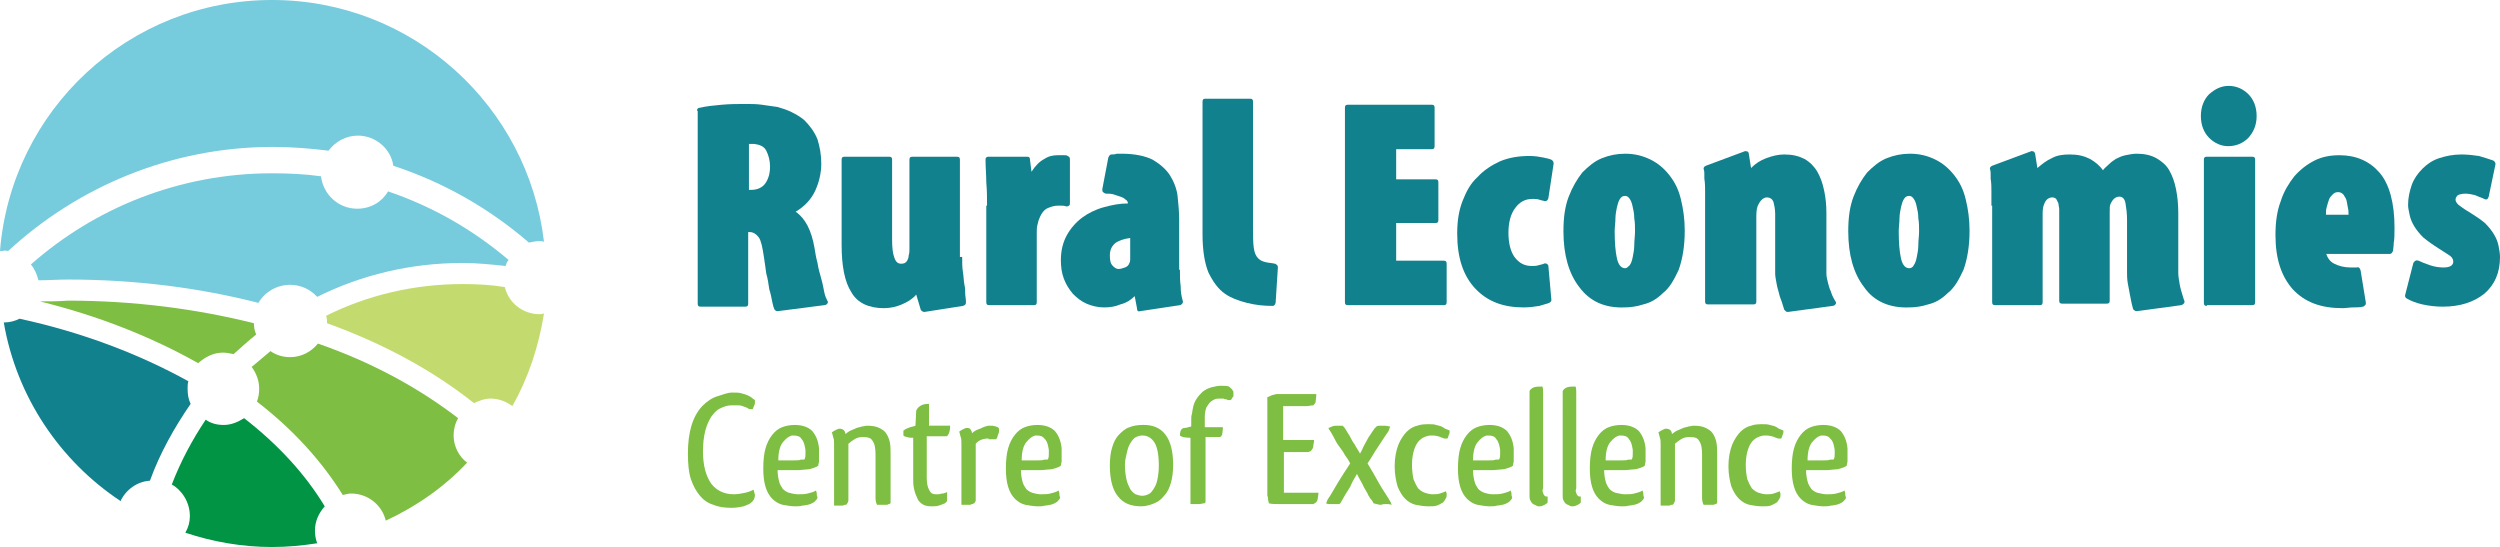 <?xml version="1.0" encoding="utf-8"?>
<!-- Generator: Adobe Illustrator 22.0.1, SVG Export Plug-In . SVG Version: 6.00 Build 0)  -->
<svg version="1.1" id="Layer_1" xmlns="http://www.w3.org/2000/svg" xmlns:xlink="http://www.w3.org/1999/xlink" x="0px" y="0px"
	 viewBox="0 0 331.8 72.6" style="enable-background:new 0 0 331.8 72.6;" xml:space="preserve">
<style type="text/css">
	.st0{clip-path:url(#SVGID_2_);fill:#12818E;}
	.st1{clip-path:url(#SVGID_2_);fill:#7EBE42;}
	.st2{clip-path:url(#SVGID_2_);fill:#76CBDD;}
	.st3{clip-path:url(#SVGID_2_);fill:#009444;}
	.st4{clip-path:url(#SVGID_2_);fill:#C3DB6E;}
</style>
<g>
	<defs>
		<rect id="SVGID_1_" width="331.8" height="72.6"/>
	</defs>
	<clipPath id="SVGID_2_">
		<use xlink:href="#SVGID_1_"  style="overflow:visible;"/>
	</clipPath>
	<path class="st0" d="M99.3,25.2h0.4c0.8,0,1.5-0.3,1.9-0.9c0.4-0.6,0.6-1.3,0.6-2.2c0-0.8-0.2-1.5-0.5-2.1
		c-0.3-0.6-0.9-0.8-1.6-0.9h-0.4c-0.1,0-0.2,0-0.3,0V25.2z M92.5,14.7c0-0.2,0.1-0.4,0.4-0.4c0.8-0.2,1.8-0.3,2.9-0.4
		c1.1-0.1,2.1-0.1,3.2-0.1c0.7,0,1.4,0,2.1,0.1c0.7,0.1,1.4,0.2,2.1,0.3c0.7,0.2,1.3,0.4,1.9,0.7c0.6,0.3,1.1,0.6,1.6,1
		c0.8,0.8,1.4,1.6,1.8,2.6c0.3,1,0.5,2,0.5,3.2c0,1.3-0.3,2.5-0.8,3.6c-0.5,1.1-1.4,2.1-2.6,2.8c1.3,0.9,2.1,2.5,2.5,4.8
		c0.1,0.6,0.2,1.3,0.4,2c0.1,0.7,0.3,1.4,0.5,2.1c0.2,0.7,0.3,1.3,0.4,1.8c0.1,0.5,0.3,0.9,0.4,1.1c0.1,0.1,0.1,0.3,0,0.4
		c-0.1,0.1-0.2,0.2-0.4,0.2l-6.2,0.8c-0.2,0-0.3-0.1-0.4-0.2c-0.1-0.2-0.2-0.5-0.3-1c-0.1-0.5-0.2-1.1-0.4-1.7
		c-0.1-0.7-0.2-1.4-0.4-2.1c-0.1-0.7-0.2-1.5-0.3-2.1c-0.2-1.4-0.4-2.3-0.7-2.7c-0.3-0.4-0.7-0.7-1.2-0.7h-0.2v9.5
		c0,0.3-0.1,0.4-0.4,0.4h-5.9c-0.3,0-0.4-0.1-0.4-0.4V14.7z"/>
	<path class="st0" d="M127.7,34.1c0,0.8,0,1.4,0.1,2c0.1,0.6,0.1,1.2,0.2,1.7c0.1,0.4,0.1,0.7,0.1,1.1c0,0.4,0.1,0.7,0.1,1.2
		c0,0.3-0.1,0.4-0.4,0.5l-5.1,0.8c-0.1,0-0.2,0-0.3-0.1c-0.1-0.1-0.2-0.1-0.2-0.2l-0.6-2c-0.5,0.6-1.2,1-1.9,1.3
		c-0.7,0.3-1.5,0.5-2.4,0.5c-2,0-3.5-0.7-4.3-2.1c-0.9-1.4-1.3-3.5-1.3-6.3V21.2c0-0.3,0.1-0.4,0.4-0.4h5.9c0.3,0,0.4,0.1,0.4,0.4
		v10.7c0,1,0.1,1.8,0.3,2.3c0.2,0.6,0.5,0.8,0.9,0.8c0.4,0,0.6-0.1,0.8-0.4c0.1-0.2,0.2-0.4,0.2-0.7c0.1-0.3,0.1-0.6,0.1-0.9V21.2
		c0-0.3,0.1-0.4,0.4-0.4h5.9c0.3,0,0.4,0.1,0.4,0.4V34.1z"/>
	<path class="st0" d="M131,27.3c0-1,0-2-0.1-3.1c0-1-0.1-2-0.1-3c0-0.1,0-0.2,0.1-0.3c0.1-0.1,0.2-0.1,0.3-0.1h5.1
		c0.3,0,0.4,0.1,0.4,0.4l0.2,1.6c0.5-0.8,1.1-1.4,1.7-1.7c0.6-0.4,1.2-0.5,1.8-0.5c0.4,0,0.6,0,0.8,0c0.2,0,0.4,0,0.5,0.1
		c0.2,0.1,0.3,0.2,0.3,0.4v5.9c0,0.3-0.2,0.4-0.5,0.4c-0.2-0.1-0.4-0.1-0.6-0.1h-0.6c-0.3,0-0.7,0.1-1.2,0.3
		c-0.5,0.2-0.9,0.7-1.2,1.5c-0.1,0.2-0.1,0.4-0.2,0.7c-0.1,0.3-0.1,0.7-0.1,1.1v9.2c0,0.3-0.1,0.4-0.4,0.4h-5.9
		c-0.3,0-0.4-0.1-0.4-0.4V27.3z"/>
	<path class="st0" d="M149.9,31.6c-0.7,0.1-1.3,0.3-1.8,0.6c-0.5,0.4-0.8,0.9-0.8,1.7c0,0.7,0.1,1.1,0.4,1.4
		c0.3,0.3,0.5,0.4,0.8,0.4c0.2,0,0.5-0.1,0.8-0.2c0.3-0.1,0.5-0.3,0.6-0.6c0.1-0.2,0.1-0.4,0.1-0.6V31.6z M156.6,35.8
		c0,0.8,0,1.5,0.1,2.2c0,0.7,0.1,1.4,0.3,2c0,0.1,0,0.2-0.1,0.3c-0.1,0.1-0.2,0.2-0.3,0.2l-5.3,0.8c-0.3,0.1-0.4-0.1-0.4-0.4
		l-0.3-1.6c-0.5,0.5-1.1,0.9-1.9,1.1c-0.7,0.3-1.4,0.4-2.2,0.4c-0.8,0-1.6-0.2-2.3-0.5c-0.7-0.3-1.3-0.8-1.8-1.3
		c-0.5-0.6-0.9-1.2-1.2-2c-0.3-0.8-0.4-1.6-0.4-2.5c0-1.3,0.3-2.4,0.8-3.3c0.5-0.9,1.2-1.7,2-2.3c0.8-0.6,1.8-1.1,2.9-1.4
		c1.1-0.3,2.1-0.5,3.2-0.5c0-0.2-0.1-0.4-0.3-0.5c-0.2-0.2-0.4-0.3-0.7-0.4c-0.3-0.1-0.6-0.2-0.9-0.3c-0.3-0.1-0.7-0.1-1-0.1
		c-0.1,0-0.3-0.1-0.4-0.2c-0.1-0.1-0.1-0.2-0.1-0.4l0.8-4.2c0.1-0.2,0.2-0.4,0.4-0.4c0.2,0,0.5,0,0.7-0.1c0.2,0,0.5,0,0.7,0
		c1.7,0,3.1,0.3,4.1,0.8c1,0.6,1.8,1.3,2.3,2.1c0.5,0.8,0.9,1.8,1,2.8c0.1,1,0.2,2,0.2,3V35.8z"/>
	<path class="st0" d="M169.3,40.2c-0.1,0.3-0.2,0.4-0.4,0.4c-1.1,0-2.2-0.1-3.4-0.4s-2.2-0.7-2.9-1.2c-0.9-0.6-1.6-1.6-2.2-2.8
		c-0.5-1.2-0.8-2.9-0.8-5.1V13.5c0-0.3,0.1-0.4,0.4-0.4h5.9c0.3,0,0.4,0.1,0.4,0.4V30c0,1.2,0,2.2,0.1,2.9c0.1,0.7,0.3,1.1,0.6,1.4
		c0.3,0.3,0.6,0.4,1,0.5c0.4,0.1,0.8,0.1,1.2,0.2c0.1,0,0.2,0.1,0.3,0.2c0.1,0.1,0.1,0.2,0.1,0.3L169.3,40.2z"/>
	<path class="st0" d="M190.9,29.2c0,0.3-0.1,0.4-0.4,0.4h-5.2v5h6.3c0.3,0,0.4,0.1,0.4,0.4v5.1c0,0.3-0.1,0.4-0.4,0.4h-12.7
		c-0.3,0-0.4-0.1-0.4-0.4V14.3c0-0.3,0.1-0.4,0.4-0.4h11.1c0.3,0,0.4,0.1,0.4,0.4v5.1c0,0.3-0.1,0.4-0.4,0.4h-4.7v4h5.2
		c0.3,0,0.4,0.1,0.4,0.4V29.2z"/>
	<path class="st0" d="M205.9,39.8c0,0.2-0.1,0.3-0.3,0.4c-0.2,0.1-0.7,0.2-1.3,0.4c-0.6,0.1-1.3,0.2-2.1,0.2c-2.7,0-4.8-0.8-6.4-2.5
		c-1.6-1.7-2.4-4.1-2.4-7.3c0-1.6,0.2-3,0.7-4.3c0.5-1.3,1.1-2.4,2-3.2c0.8-0.9,1.9-1.6,3-2.1c1.2-0.5,2.5-0.7,3.9-0.7
		c0.7,0,1.3,0.1,1.8,0.2c0.5,0.1,0.9,0.2,1.1,0.3c0.2,0.1,0.3,0.3,0.3,0.5l-0.7,4.6c-0.1,0.3-0.2,0.4-0.5,0.4
		c-0.2-0.1-0.5-0.1-0.7-0.2c-0.3-0.1-0.6-0.1-0.9-0.1c-1,0-1.7,0.4-2.3,1.2c-0.6,0.8-0.9,1.9-0.9,3.3c0,1.4,0.3,2.5,0.8,3.2
		c0.6,0.8,1.3,1.2,2.3,1.2c0.3,0,0.6,0,0.9-0.1c0.3-0.1,0.5-0.1,0.7-0.2c0.1-0.1,0.3,0,0.4,0c0.1,0.1,0.2,0.2,0.2,0.3L205.9,39.8z"
		/>
	<path class="st0" d="M216.3,35.2c0.2-0.3,0.3-0.6,0.4-1.1c0.1-0.5,0.2-1,0.2-1.6c0-0.6,0.1-1.2,0.1-1.8c0-0.6,0-1.2-0.1-1.7
		c0-0.6-0.1-1.1-0.2-1.5c-0.1-0.5-0.2-0.8-0.4-1.1c-0.2-0.3-0.4-0.4-0.6-0.4c-0.3,0-0.5,0.1-0.7,0.4c-0.2,0.3-0.3,0.7-0.4,1.1
		c-0.1,0.5-0.2,1-0.2,1.5c0,0.6-0.1,1.1-0.1,1.7c0,1.5,0.1,2.7,0.3,3.6c0.2,0.9,0.6,1.3,1.1,1.3C215.9,35.6,216.1,35.4,216.3,35.2
		 M209.6,38.1c-1.4-1.8-2.1-4.3-2.1-7.4c0-1.8,0.2-3.3,0.7-4.6c0.5-1.3,1.1-2.3,1.8-3.2c0.8-0.8,1.6-1.5,2.6-1.9
		c1-0.4,2-0.6,3.1-0.6c1.3,0,2.4,0.3,3.4,0.8c1,0.5,1.8,1.2,2.5,2.1c0.7,0.9,1.2,1.9,1.5,3.2c0.3,1.2,0.5,2.6,0.5,4.1
		c0,2.1-0.3,3.8-0.8,5.2c-0.6,1.3-1.2,2.4-2.1,3.1c-0.8,0.8-1.7,1.3-2.6,1.5c-0.9,0.3-1.8,0.4-2.5,0.4C213,40.9,211,40,209.6,38.1"
		/>
	<path class="st0" d="M226.3,27.3c0-0.7,0-1.4,0-1.9c0-0.5,0-1.1-0.1-1.7c0-0.2,0-0.4,0-0.6c0-0.2,0-0.4-0.1-0.7
		c0-0.2,0.1-0.3,0.3-0.4l5.1-1.9c0.1-0.1,0.3,0,0.4,0s0.2,0.2,0.2,0.3l0.3,1.9c0.6-0.6,1.2-1,2-1.3c0.8-0.3,1.6-0.5,2.4-0.5
		c1.1,0,1.9,0.2,2.7,0.6c0.7,0.4,1.3,1,1.7,1.7c0.4,0.7,0.7,1.5,0.9,2.5c0.2,0.9,0.3,1.9,0.3,3v8c0,0.4,0.1,0.8,0.2,1.2
		c0.1,0.4,0.2,0.8,0.4,1.2c0.1,0.4,0.3,0.8,0.6,1.3c0.1,0.1,0.1,0.3,0,0.4c-0.1,0.1-0.2,0.2-0.4,0.2l-5.9,0.8c-0.1,0-0.2,0-0.3-0.1
		c-0.1-0.1-0.1-0.1-0.2-0.2c-0.2-0.7-0.4-1.3-0.6-1.8c-0.1-0.5-0.3-1-0.4-1.6c-0.1-0.6-0.2-1-0.2-1.4v-2.5c0-0.9,0-1.8,0-2.6
		c0-0.8,0-1.4,0-2v-0.8c0-0.6-0.1-1.1-0.2-1.5c-0.1-0.4-0.4-0.7-0.9-0.7c-0.4,0-0.8,0.3-1.1,0.9v0c-0.2,0.3-0.3,0.8-0.3,1.6v11.3
		c0,0.3-0.1,0.4-0.4,0.4h-6c-0.3,0-0.4-0.1-0.4-0.4V27.3z"/>
	<path class="st0" d="M254,35.2c0.2-0.3,0.3-0.6,0.4-1.1c0.1-0.5,0.2-1,0.2-1.6c0-0.6,0.1-1.2,0.1-1.8c0-0.6,0-1.2-0.1-1.7
		c0-0.6-0.1-1.1-0.2-1.5c-0.1-0.5-0.2-0.8-0.4-1.1c-0.2-0.3-0.4-0.4-0.6-0.4c-0.3,0-0.5,0.1-0.7,0.4c-0.2,0.3-0.3,0.7-0.4,1.1
		c-0.1,0.5-0.2,1-0.2,1.5c0,0.6-0.1,1.1-0.1,1.7c0,1.5,0.1,2.7,0.3,3.6c0.2,0.9,0.6,1.3,1.1,1.3C253.7,35.6,253.9,35.4,254,35.2
		 M247.4,38.1c-1.4-1.8-2.1-4.3-2.1-7.4c0-1.8,0.2-3.3,0.7-4.6c0.5-1.3,1.1-2.3,1.8-3.2c0.8-0.8,1.6-1.5,2.6-1.9
		c1-0.4,2-0.6,3.1-0.6c1.3,0,2.4,0.3,3.4,0.8c1,0.5,1.8,1.2,2.5,2.1c0.7,0.9,1.2,1.9,1.5,3.2c0.3,1.2,0.5,2.6,0.5,4.1
		c0,2.1-0.3,3.8-0.8,5.2c-0.6,1.3-1.2,2.4-2.1,3.1c-0.8,0.8-1.7,1.3-2.6,1.5c-0.9,0.3-1.8,0.4-2.5,0.4
		C250.8,40.9,248.7,40,247.4,38.1"/>
	<path class="st0" d="M264.3,27.3c0-0.7,0-1.4,0-1.9c0-0.5,0-1.1-0.1-1.7c0-0.2,0-0.4,0-0.6c0-0.2,0-0.4-0.1-0.7
		c0-0.2,0.1-0.3,0.3-0.4l5.1-1.9c0.1-0.1,0.3,0,0.4,0c0.1,0.1,0.2,0.2,0.2,0.3l0.3,1.9c0.6-0.5,1.2-1,1.9-1.3
		c0.7-0.4,1.5-0.5,2.4-0.5c1.1,0,1.9,0.2,2.7,0.6c0.7,0.4,1.3,0.9,1.7,1.5c0.2-0.3,0.5-0.5,0.8-0.8c0.3-0.3,0.6-0.5,0.9-0.7
		c0.4-0.2,0.8-0.4,1.3-0.5c0.5-0.1,1-0.2,1.5-0.2c1,0,1.9,0.2,2.6,0.6c0.7,0.4,1.3,0.9,1.7,1.6c0.4,0.7,0.7,1.5,0.9,2.5
		c0.2,1,0.3,2,0.3,3.2v7.9c0,0.5,0.1,1,0.2,1.6c0.1,0.6,0.3,1.1,0.4,1.5c0.1,0.4,0.2,0.6,0.2,0.6c0.1,0.3-0.1,0.5-0.4,0.6l-5.9,0.8
		c-0.1,0-0.2,0-0.3-0.1c-0.1-0.1-0.2-0.1-0.2-0.2c-0.2-0.7-0.3-1.3-0.4-1.8c-0.1-0.5-0.2-1-0.3-1.6c-0.1-0.6-0.1-1-0.1-1.4v-7
		c0-0.9-0.1-1.6-0.2-2.2c-0.1-0.6-0.4-0.9-0.8-0.9c-0.5,0-0.9,0.3-1.2,1c-0.1,0.2-0.1,0.5-0.1,1v11.8c0,0.3-0.1,0.4-0.4,0.4h-5.9
		c-0.3,0-0.4-0.1-0.4-0.4V28.6c0-0.2,0-0.5,0-0.8c0-0.3-0.1-0.5-0.1-0.8c-0.1-0.2-0.2-0.4-0.3-0.6c-0.1-0.1-0.3-0.2-0.5-0.2
		c-0.5,0-0.9,0.3-1.1,0.9v0c-0.1,0.2-0.2,0.6-0.2,1.2v11.8c0,0.3-0.1,0.4-0.4,0.4h-5.9c-0.3,0-0.4-0.1-0.4-0.4V27.3z"/>
	<path class="st0" d="M292.9,40.6c-0.3,0-0.4-0.1-0.4-0.4V21.2c0-0.3,0.1-0.4,0.4-0.4h6c0.3,0,0.4,0.1,0.4,0.4v18.9
		c0,0.3-0.1,0.4-0.4,0.4H292.9z M293.2,18.3c-0.7-0.7-1.1-1.7-1.1-2.9c0-1.2,0.4-2.2,1.1-2.9c0.8-0.7,1.6-1.1,2.6-1.1
		c1,0,1.9,0.4,2.6,1.1c0.7,0.7,1.1,1.7,1.1,2.9c0,1.2-0.4,2.1-1.1,2.9c-0.7,0.7-1.6,1.1-2.7,1.1C294.8,19.4,293.9,19,293.2,18.3"/>
	<path class="st0" d="M311.7,28.6c0-0.3,0-0.7-0.1-1.1c-0.1-0.4-0.1-0.7-0.2-1c-0.1-0.3-0.3-0.5-0.4-0.7c-0.2-0.2-0.4-0.3-0.7-0.3
		c-0.3,0-0.5,0.1-0.7,0.3c-0.2,0.2-0.4,0.4-0.5,0.7c-0.1,0.3-0.2,0.6-0.3,1c-0.1,0.3-0.1,0.7-0.1,1H311.7z M308.7,33.6
		c0.2,0.6,0.5,1.1,1.1,1.4c0.6,0.3,1.3,0.5,2.2,0.5h0.4c0.2,0,0.3,0,0.4,0c0.3-0.1,0.4,0.1,0.5,0.4l0.7,4.3c0,0.1,0,0.2-0.1,0.3
		c-0.1,0.1-0.2,0.2-0.3,0.2c-0.4,0.1-0.9,0.1-1.3,0.1c-0.5,0-0.9,0.1-1.4,0.1c-2.9,0-5-0.8-6.6-2.5c-1.5-1.7-2.3-4-2.3-7.2
		c0-1.7,0.2-3.2,0.7-4.5c0.4-1.3,1.1-2.4,1.8-3.3c0.8-0.9,1.7-1.6,2.7-2.1c1-0.5,2.1-0.7,3.3-0.7c2.2,0,4,0.8,5.3,2.3
		c1.3,1.5,2,4,2,7.3c0,0.8,0,1.5-0.1,2c0,0.5-0.1,0.9-0.1,1.1c-0.1,0.2-0.2,0.4-0.4,0.4H308.7z"/>
	<path class="st0" d="M320.3,34.9c0.1-0.1,0.1-0.2,0.3-0.3c0.1-0.1,0.3,0,0.4,0c0.4,0.2,0.9,0.4,1.5,0.6c0.6,0.2,1.2,0.3,1.8,0.3
		c0.9,0,1.3-0.3,1.3-0.8c0-0.3-0.2-0.6-0.5-0.8c-0.3-0.2-0.8-0.5-1.4-0.9c-0.8-0.5-1.5-1-2.1-1.5c-0.5-0.5-0.9-1-1.2-1.5
		c-0.3-0.5-0.5-1-0.6-1.5c-0.1-0.5-0.2-0.9-0.2-1.3c0-1,0.2-1.8,0.5-2.7c0.3-0.8,0.8-1.5,1.4-2.1c0.6-0.6,1.3-1.1,2.2-1.4
		c0.9-0.3,1.9-0.5,3-0.5c0.8,0,1.6,0.1,2.3,0.2c0.7,0.2,1.3,0.4,1.9,0.6c0.1,0.1,0.2,0.1,0.2,0.2c0.1,0.1,0.1,0.2,0.1,0.3l-0.9,4.3
		c-0.1,0.2-0.1,0.3-0.2,0.3c-0.1,0.1-0.2,0.1-0.4,0c-0.4-0.2-0.8-0.3-1.2-0.5c-0.4-0.1-0.9-0.2-1.3-0.2c-0.4,0-0.8,0.1-1,0.2
		c-0.2,0.2-0.3,0.4-0.3,0.6c0,0.2,0.1,0.4,0.4,0.7c0.3,0.2,0.8,0.6,1.5,1c0.8,0.5,1.4,0.9,2,1.4c0.5,0.5,0.9,1,1.2,1.5
		c0.3,0.5,0.5,1,0.6,1.5c0.1,0.5,0.2,1,0.2,1.5c0,2.1-0.7,3.7-2.1,4.9c-1.4,1.1-3.2,1.7-5.5,1.7c-0.9,0-1.8-0.1-2.7-0.3
		c-0.9-0.2-1.6-0.5-2.1-0.8c-0.2-0.1-0.2-0.3-0.2-0.4L320.3,34.9z"/>
	<path class="st1" d="M97.2,52.1c0.5,0,0.9,0,1.2,0.1c0.4,0.1,0.7,0.2,0.9,0.3c0.2,0.1,0.4,0.2,0.6,0.4c0.2,0.1,0.3,0.2,0.3,0.3
		c0,0.2,0,0.5-0.1,0.6c-0.1,0.2-0.1,0.3-0.2,0.5h-0.1c-0.1,0-0.2,0-0.3,0c-0.1,0-0.2-0.1-0.4-0.2c-0.3-0.1-0.7-0.3-1-0.3
		c-0.1,0-0.2,0-0.3,0c-0.1,0-0.2,0-0.4,0h-0.2c-0.1,0-0.2,0-0.2,0c-0.5,0-1,0.2-1.4,0.4c-0.5,0.2-0.8,0.6-1.2,1.1
		c-0.3,0.5-0.6,1.1-0.8,1.9c-0.2,0.8-0.3,1.7-0.3,2.7c0,1.9,0.4,3.3,1.1,4.3c0.7,0.9,1.7,1.4,3,1.4c0.5,0,1-0.1,1.5-0.2
		c0.5-0.1,0.9-0.3,1.1-0.4c0.1,0.2,0.1,0.4,0.2,0.7c0,0.4-0.2,0.8-0.5,1c-0.2,0.2-0.5,0.3-1,0.5c-0.5,0.1-1,0.2-1.6,0.2
		c-0.9,0-1.7-0.1-2.4-0.4c-0.7-0.2-1.3-0.6-1.8-1.2c-0.5-0.6-0.9-1.3-1.2-2.2c-0.3-0.9-0.4-2.1-0.4-3.4c0-2.8,0.6-4.9,1.9-6.3
		c0.6-0.6,1.3-1.1,2-1.3S96.5,52.1,97.2,52.1"/>
	<path class="st1" d="M105.3,57.8c-0.1,0-0.2,0-0.2,0c-0.4,0.1-0.8,0.4-1.2,0.9c-0.4,0.5-0.6,1.3-0.6,2.4h0.8c0.4,0,0.8,0,1.3,0
		c0.4,0,0.7,0,0.9-0.1c0.1,0,0.2,0,0.3,0c0.1,0,0.2,0,0.2-0.1c0.1-0.2,0.1-0.4,0.1-0.7c0-0.1,0-0.2,0-0.3c0-0.1,0-0.2,0-0.2
		c-0.1-0.6-0.2-1.1-0.5-1.4C106.2,57.9,105.8,57.8,105.3,57.8 M105.9,65.6c0.5,0,0.9,0,1.3-0.1c0.4-0.1,0.8-0.2,1.1-0.4
		c0,0.1,0.1,0.2,0.1,0.4c0,0.2,0,0.3,0.1,0.5c0,0.2-0.2,0.4-0.4,0.6c-0.3,0.2-0.5,0.3-0.9,0.4c-0.2,0-0.4,0.1-0.7,0.1
		c-0.3,0.1-0.6,0.1-1,0.1c-0.5,0-1-0.1-1.6-0.2c-0.5-0.1-1-0.4-1.4-0.8c-0.8-0.8-1.2-2.1-1.2-4c0-1.1,0.1-2,0.3-2.7
		c0.2-0.7,0.5-1.3,0.9-1.8c0.4-0.5,0.8-0.8,1.3-1c0.5-0.2,1.1-0.3,1.7-0.3c1,0,1.8,0.3,2.3,0.8c0.5,0.6,0.8,1.3,0.9,2.3
		c0,0.2,0,0.3,0,0.5c0,0.2,0,0.4,0,0.5c0,0.2,0,0.5,0,0.7c0,0.2-0.1,0.4-0.1,0.6c-0.1,0.1-0.3,0.2-0.6,0.3c-0.3,0.1-0.6,0.2-0.9,0.2
		c-0.3,0-0.8,0.1-1.3,0.1c-0.5,0-1,0-1.6,0h-0.5c-0.2,0-0.3,0-0.5,0c0,0.6,0.1,1.1,0.2,1.5c0.1,0.4,0.3,0.7,0.5,1
		c0.2,0.2,0.5,0.4,0.8,0.5C105.1,65.5,105.5,65.6,105.9,65.6"/>
	<path class="st1" d="M114.5,58c-0.4,0-0.8,0.1-1.1,0.3c-0.3,0.2-0.6,0.4-0.8,0.6v6.9c0,0.2,0,0.4,0,0.6c0,0.2-0.1,0.3-0.2,0.5
		c-0.1,0.1-0.1,0.1-0.2,0.1c-0.1,0-0.2,0-0.3,0.1c-0.1,0-0.3,0-0.5,0c-0.2,0-0.4,0-0.7,0c0-0.6,0-1.3,0-2c0-0.7,0-1.5,0-2.3V59
		c0-0.4,0-0.7-0.1-0.9c-0.1-0.3-0.1-0.5-0.2-0.7c0.1-0.1,0.4-0.3,0.9-0.5c0,0,0.1,0,0.2,0c0.2,0,0.4,0.1,0.5,0.2
		c0.1,0.1,0.2,0.3,0.2,0.5c0.3-0.2,0.5-0.4,0.8-0.5c0.2-0.1,0.5-0.2,0.7-0.3c0.2-0.1,0.5-0.1,0.7-0.2c0.2,0,0.4-0.1,0.7-0.1
		c0.7,0,1.2,0.1,1.6,0.3c0.4,0.2,0.7,0.4,0.9,0.7c0.2,0.3,0.4,0.7,0.5,1.2c0.1,0.5,0.1,1,0.1,1.6v3.4c0,0.6,0,1.2,0,1.7
		c0,0.5,0,1,0,1.4c-0.1,0-0.1,0.1-0.2,0.1c-0.1,0-0.2,0.1-0.3,0.1c-0.1,0-0.3,0-0.5,0c-0.2,0-0.5,0-0.8,0c-0.1-0.2-0.2-0.5-0.2-0.9
		v-5.8c0-0.8-0.1-1.4-0.4-1.8C115.6,58.1,115.1,58,114.5,58"/>
	<path class="st1" d="M125.7,65.3c0,0.1,0,0.1,0,0.2c0,0.1,0,0.2,0,0.3v0.3c0,0.1,0,0.2,0,0.3c0,0.2-0.2,0.3-0.3,0.4
		c-0.2,0.1-0.5,0.2-0.8,0.3c-0.3,0.1-0.7,0.1-1,0.1c-0.5,0-0.9-0.1-1.2-0.3c-0.3-0.2-0.6-0.5-0.7-0.9c-0.2-0.4-0.3-0.7-0.4-1.2
		c-0.1-0.4-0.1-0.9-0.1-1.3v-5.4c-0.4,0-0.6,0-0.8-0.1c-0.2,0-0.4-0.1-0.5-0.2c0-0.2,0-0.3,0-0.4c0-0.1,0-0.1,0-0.2
		c0,0,0-0.1,0.1-0.1c0,0,0.1-0.1,0.1-0.1c0.2-0.1,0.4-0.2,0.7-0.3c0.3-0.1,0.5-0.1,0.7-0.2l0.1-2c0.1-0.2,0.2-0.4,0.5-0.6
		c0.3-0.2,0.6-0.3,1.2-0.3c0,0.5,0,1,0,1.5c0,0.5,0,0.9,0,1.4h2.8c0,0.6-0.1,0.9-0.2,1.1c-0.1,0.2-0.2,0.3-0.3,0.3
		c-0.1,0-0.2,0-0.3,0c-0.1,0-0.2,0-0.3,0c-0.1,0-0.3,0-0.4,0c-0.1,0-0.2,0-0.4,0h-0.4H123c0,0.5,0,1,0,1.5c0,0.5,0,1,0,1.5
		c0,0.5,0,0.9,0,1.4c0,0.4,0,0.8,0,1.2c0,0.6,0.1,1.1,0.3,1.5s0.4,0.6,0.9,0.6c0.1,0,0.2,0,0.4,0c0.1,0,0.3-0.1,0.5-0.1
		c0.2,0,0.3-0.1,0.4-0.1C125.6,65.4,125.6,65.3,125.7,65.3"/>
	<path class="st1" d="M131.2,58.2c-0.7,0-1.3,0.2-1.7,0.7v7c0,0.2,0,0.4,0,0.5c0,0.1-0.1,0.3-0.2,0.4c-0.1,0-0.2,0.1-0.2,0.1
		c-0.1,0-0.2,0-0.3,0.1c-0.1,0-0.3,0-0.5,0c-0.2,0-0.4,0-0.7,0c0-0.6,0-1.3,0-2c0-0.7,0-1.5,0-2.4l0-3.7c0-0.4,0-0.7-0.1-0.9
		c-0.1-0.3-0.1-0.5-0.2-0.7c0.1-0.1,0.4-0.3,0.9-0.5c0,0,0.1,0,0.2,0c0.2,0,0.4,0.1,0.4,0.2c0.1,0.1,0.2,0.3,0.2,0.5
		c0.2-0.2,0.5-0.4,0.8-0.5c0.3-0.1,0.5-0.2,0.7-0.3c0.2-0.1,0.4-0.1,0.6-0.2c0.2,0,0.4,0,0.6,0c0.6,0.1,0.9,0.2,0.9,0.5
		c0,0.2,0,0.4-0.1,0.6c-0.1,0.2-0.1,0.5-0.3,0.7c-0.1,0-0.1,0-0.2,0s-0.2,0-0.3,0c-0.1,0-0.2,0-0.3,0c-0.1,0-0.1,0-0.2,0H131.2z"/>
	<path class="st1" d="M137.6,57.8c-0.1,0-0.2,0-0.2,0c-0.4,0.1-0.8,0.4-1.2,0.9c-0.4,0.5-0.6,1.3-0.6,2.4h0.8c0.4,0,0.8,0,1.3,0
		c0.4,0,0.7,0,0.9-0.1c0.1,0,0.2,0,0.3,0c0.1,0,0.2,0,0.2-0.1c0.1-0.2,0.1-0.4,0.1-0.7c0-0.1,0-0.2,0-0.3c0-0.1,0-0.2,0-0.2
		c-0.1-0.6-0.2-1.1-0.5-1.4C138.4,57.9,138.1,57.8,137.6,57.8 M138.1,65.6c0.5,0,0.9,0,1.3-0.1c0.4-0.1,0.8-0.2,1.1-0.4
		c0,0.1,0.1,0.2,0.1,0.4c0,0.2,0,0.3,0.1,0.5c0,0.2-0.2,0.4-0.4,0.6c-0.3,0.2-0.5,0.3-0.9,0.4c-0.2,0-0.4,0.1-0.7,0.1
		c-0.3,0.1-0.6,0.1-1,0.1c-0.5,0-1-0.1-1.6-0.2c-0.5-0.1-1-0.4-1.4-0.8c-0.8-0.8-1.2-2.1-1.2-4c0-1.1,0.1-2,0.3-2.7
		c0.2-0.7,0.5-1.3,0.9-1.8c0.4-0.5,0.8-0.8,1.3-1c0.5-0.2,1.1-0.3,1.7-0.3c1,0,1.8,0.3,2.3,0.8c0.5,0.6,0.8,1.3,0.9,2.3
		c0,0.2,0,0.3,0,0.5c0,0.2,0,0.4,0,0.5c0,0.2,0,0.5,0,0.7c0,0.2-0.1,0.4-0.1,0.6c-0.1,0.1-0.3,0.2-0.6,0.3c-0.3,0.1-0.6,0.2-0.9,0.2
		c-0.3,0-0.8,0.1-1.3,0.1c-0.5,0-1,0-1.6,0H136c-0.2,0-0.3,0-0.5,0c0,0.6,0.1,1.1,0.2,1.5s0.3,0.7,0.5,1c0.2,0.2,0.5,0.4,0.8,0.5
		C137.4,65.5,137.7,65.6,138.1,65.6"/>
	<path class="st1" d="M149.3,61.7c0,0.8,0.1,1.4,0.2,1.9c0.1,0.5,0.3,0.9,0.5,1.3c0.2,0.3,0.4,0.5,0.7,0.7c0.3,0.1,0.6,0.2,0.9,0.2
		c0.3,0,0.6-0.1,0.8-0.2c0.3-0.1,0.5-0.4,0.7-0.7c0.2-0.3,0.4-0.7,0.5-1.2c0.1-0.5,0.2-1.1,0.2-1.9c0-1.4-0.2-2.5-0.6-3.1
		c-0.4-0.6-0.9-0.9-1.6-0.9h0c-0.3,0-0.6,0.1-0.8,0.2c-0.3,0.1-0.5,0.4-0.7,0.7c-0.2,0.3-0.4,0.7-0.5,1.2S149.3,61,149.3,61.7
		 M155.7,61.7c0,0.9-0.1,1.7-0.3,2.4c-0.2,0.7-0.5,1.3-0.9,1.7c-0.4,0.5-0.8,0.8-1.3,1c-0.5,0.2-1.1,0.4-1.7,0.4
		c-1.4,0-2.4-0.4-3.1-1.3c-0.7-0.8-1.1-2.2-1.1-4.1c0-0.9,0.1-1.8,0.3-2.4c0.2-0.7,0.5-1.3,0.9-1.7c0.4-0.4,0.8-0.8,1.4-1
		c0.5-0.2,1.1-0.3,1.7-0.3C154.3,56.3,155.7,58.1,155.7,61.7"/>
	<path class="st1" d="M163.6,51.8c0,0.1,0.1,0.1,0.1,0.2v0.2c0,0.1,0,0.2,0,0.3c0,0.1,0,0.2-0.1,0.2c-0.1,0.2-0.2,0.4-0.3,0.4
		c0,0-0.1,0-0.2,0c-0.1,0-0.2,0-0.3-0.1c-0.1,0-0.3,0-0.4-0.1c-0.2,0-0.3,0-0.5,0c-0.2,0-0.5,0-0.7,0.1c-0.2,0.1-0.4,0.2-0.6,0.4
		c-0.2,0.2-0.3,0.4-0.5,0.7c-0.1,0.3-0.2,0.7-0.2,1.2c0,0.2,0,0.5,0,0.7v0.7h1.2h0.7c0.2,0,0.4,0,0.5,0c0,0.5-0.1,0.9-0.1,1
		c-0.1,0.2-0.2,0.3-0.3,0.3c0,0-0.1,0-0.1,0c0,0-0.1,0-0.1,0c-0.2,0-0.5,0-0.8,0h-0.9v2c0,0.7,0,1.5,0,2.2c0,0.7,0,1.5,0,2.2
		c0,0.7,0,1.4,0,2c0,0.1,0,0.1,0,0.2s-0.1,0.2-0.2,0.2c-0.2,0-0.4,0.1-0.7,0.1s-0.5,0-0.6,0c-0.1,0-0.2,0-0.3,0c-0.1,0-0.2,0-0.2,0
		c0-0.1,0-0.2,0-0.2v-0.3c0-0.4,0-0.9,0-1.3c0-0.4,0-0.9,0-1.3c0-0.9,0-1.8,0-2.8c0-0.9,0-1.9,0-2.9c-0.7,0-1.2-0.1-1.4-0.3
		c0-0.4,0.1-0.7,0.2-0.8c0.1-0.1,0.2-0.2,0.4-0.2c0.2,0,0.5-0.1,0.9-0.2c0-0.3,0-0.6,0-0.9c0-0.3,0-0.5,0.1-0.8
		c0.1-0.7,0.2-1.3,0.5-1.8c0.3-0.5,0.6-0.8,0.9-1.1c0.4-0.3,0.8-0.5,1.2-0.6c0.4-0.1,0.8-0.2,1.2-0.2c0.5,0,0.8,0,1.1,0.1
		C163.3,51.5,163.5,51.6,163.6,51.8"/>
	<path class="st1" d="M171.2,65.4c0.3,0,0.7,0,1,0h1.4c0.5,0,1,0,1.4,0l0,0c-0.1,0.6-0.1,0.9-0.2,1.1c-0.1,0.2-0.3,0.3-0.5,0.4
		c-0.3,0-0.6,0-1.1,0c-0.4,0-0.9,0-1.5,0c-0.7,0-1.3,0-1.9,0c-0.6,0-1,0-1.4-0.1c0-0.2-0.1-0.3-0.1-0.5c0-0.1,0-0.3-0.1-0.5V55.5V54
		c0-0.5,0-0.9,0-1.3c0.1,0,0.3-0.1,0.5-0.2c0.2-0.1,0.4-0.1,0.7-0.2h5.3c0,0.5-0.1,0.9-0.1,1.1c-0.1,0.2-0.2,0.3-0.3,0.4
		c-0.3,0-0.6,0.1-0.9,0.1c-0.3,0-0.7,0-1.1,0h-2v4.5h4.1c0,0.4-0.1,0.6-0.1,0.8c0,0.2-0.1,0.4-0.2,0.5c-0.1,0.1-0.1,0.2-0.2,0.2
		c-0.1,0-0.2,0.1-0.3,0.1h-3.2v5.4C170.6,65.4,170.8,65.4,171.2,65.4"/>
	<path class="st1" d="M184,66.9c-0.2,0-0.5,0-0.7,0.1c-0.3,0-0.6-0.1-1-0.2c-0.1-0.2-0.2-0.4-0.4-0.6c-0.1-0.2-0.3-0.4-0.4-0.7
		c-0.2-0.4-0.5-0.8-0.7-1.3c-0.3-0.5-0.5-0.9-0.7-1.3c-0.3,0.5-0.6,1-0.9,1.7c-0.4,0.6-0.8,1.3-1.2,2c-0.1,0.2-0.2,0.3-0.3,0.3
		c-0.1,0-0.4,0-0.7,0c-0.2,0-0.3,0-0.5,0c-0.2,0-0.3,0-0.5-0.1l0.2-0.5c0.5-0.7,0.9-1.5,1.4-2.3c0.5-0.8,1-1.6,1.6-2.5
		c-0.2-0.4-0.4-0.7-0.7-1.1c-0.2-0.4-0.5-0.8-0.8-1.2c-0.3-0.4-0.5-0.8-0.7-1.2c-0.2-0.4-0.4-0.7-0.6-1l-0.1-0.2
		c0.1,0,0.2-0.1,0.5-0.2c0.2-0.1,0.5-0.1,0.7-0.1h0.7c0.1,0.1,0.3,0.3,0.4,0.5c0.1,0.2,0.3,0.5,0.5,0.8c0.2,0.4,0.4,0.8,0.7,1.2
		c0.2,0.4,0.5,0.8,0.7,1.2c0.2-0.3,0.3-0.6,0.5-1c0.2-0.4,0.4-0.7,0.6-1.1c0.1-0.2,0.3-0.4,0.4-0.6c0.1-0.2,0.3-0.4,0.4-0.6
		c0.1-0.1,0.2-0.2,0.3-0.3c0.1-0.1,0.2-0.1,0.5-0.1c0.2,0,0.4,0,0.6,0c0.2,0,0.5,0.1,0.7,0.1c0,0.1-0.1,0.2-0.1,0.3
		c0,0.1-0.1,0.2-0.1,0.3c-0.4,0.6-0.9,1.3-1.4,2.1c-0.5,0.7-0.9,1.5-1.4,2.2c0.5,0.8,1,1.7,1.5,2.6c0.5,0.9,1.1,1.7,1.6,2.6l0.1,0.3
		C184.4,66.9,184.2,66.9,184,66.9"/>
	<path class="st1" d="M192.4,57.2c0,0.1,0,0.3-0.1,0.5c-0.1,0.2-0.1,0.4-0.2,0.5H192c-0.1,0-0.2,0-0.3,0c-0.1,0-0.2-0.1-0.3-0.1
		c-0.4-0.2-0.9-0.3-1.3-0.3c-0.1,0-0.2,0-0.3,0c-0.7,0.1-1.3,0.4-1.7,1c-0.4,0.6-0.7,1.6-0.7,2.9c0,0.8,0.1,1.4,0.2,1.9
		c0.2,0.5,0.4,0.9,0.6,1.2c0.3,0.3,0.6,0.5,0.9,0.6c0.3,0.1,0.7,0.2,1,0.2c0.4,0,0.7,0,1-0.1c0.3-0.1,0.6-0.2,0.8-0.3
		c0,0.1,0.1,0.2,0.1,0.3c0,0.1,0,0.2,0,0.3c0,0.2-0.1,0.3-0.2,0.5c-0.1,0.2-0.2,0.3-0.3,0.4c-0.2,0.1-0.5,0.3-0.8,0.4
		c-0.3,0.1-0.7,0.1-1.1,0.1c-0.6,0-1.2-0.1-1.7-0.2c-0.5-0.1-1-0.4-1.4-0.8c-0.4-0.4-0.7-0.9-1-1.6c-0.2-0.7-0.4-1.6-0.4-2.7
		c0-1.2,0.2-2.1,0.5-2.9c0.3-0.7,0.7-1.3,1.1-1.7c0.4-0.4,0.9-0.7,1.4-0.8c0.5-0.2,1.1-0.2,1.6-0.2c0.3,0,0.6,0,0.9,0.1
		c0.3,0.1,0.5,0.1,0.7,0.2c0.2,0.1,0.4,0.2,0.5,0.3C192.3,57.1,192.4,57.1,192.4,57.2"/>
	<path class="st1" d="M197.5,57.8c-0.1,0-0.2,0-0.2,0c-0.4,0.1-0.8,0.4-1.2,0.9c-0.4,0.5-0.6,1.3-0.6,2.4h0.8c0.4,0,0.8,0,1.3,0
		c0.4,0,0.7,0,0.9-0.1c0.1,0,0.2,0,0.3,0c0.1,0,0.2,0,0.2-0.1c0.1-0.2,0.1-0.4,0.1-0.7c0-0.1,0-0.2,0-0.3c0-0.1,0-0.2,0-0.2
		c-0.1-0.6-0.2-1.1-0.5-1.4C198.4,57.9,198,57.8,197.5,57.8 M198.1,65.6c0.5,0,0.9,0,1.3-0.1c0.4-0.1,0.8-0.2,1.1-0.4
		c0,0.1,0.1,0.2,0.1,0.4c0,0.2,0,0.3,0.1,0.5c0,0.2-0.2,0.4-0.4,0.6c-0.3,0.2-0.5,0.3-0.9,0.4c-0.2,0-0.4,0.1-0.7,0.1
		c-0.3,0.1-0.6,0.1-1,0.1c-0.5,0-1-0.1-1.6-0.2c-0.5-0.1-1-0.4-1.4-0.8c-0.8-0.8-1.2-2.1-1.2-4c0-1.1,0.1-2,0.3-2.7
		c0.2-0.7,0.5-1.3,0.9-1.8c0.4-0.5,0.8-0.8,1.3-1c0.5-0.2,1.1-0.3,1.7-0.3c1,0,1.8,0.3,2.3,0.8c0.5,0.6,0.8,1.3,0.9,2.3
		c0,0.2,0,0.3,0,0.5c0,0.2,0,0.4,0,0.5c0,0.2,0,0.5,0,0.7c0,0.2-0.1,0.4-0.1,0.6c-0.1,0.1-0.3,0.2-0.6,0.3c-0.3,0.1-0.6,0.2-0.9,0.2
		c-0.3,0-0.8,0.1-1.3,0.1c-0.5,0-1,0-1.6,0H196c-0.2,0-0.3,0-0.5,0c0,0.6,0.1,1.1,0.2,1.5c0.1,0.4,0.3,0.7,0.5,1
		c0.2,0.2,0.5,0.4,0.8,0.5C197.3,65.5,197.7,65.6,198.1,65.6"/>
	<path class="st1" d="M204.8,65.4c0,0.1,0.1,0.3,0.2,0.4c0.1,0.1,0.2,0.1,0.4,0.1c0,0.2,0,0.3,0,0.5v0.3c-0.1,0.1-0.2,0.2-0.4,0.3
		s-0.4,0.2-0.7,0.2c-0.1,0-0.3,0-0.4-0.1c-0.1-0.1-0.3-0.1-0.4-0.2c-0.2-0.1-0.3-0.3-0.4-0.5c-0.1-0.2-0.1-0.4-0.1-0.6v-0.2V54.4
		c0-0.5,0-1,0-1.4c0-0.4,0-0.8,0-1.1c0.1-0.2,0.3-0.4,0.6-0.5c0.3-0.1,0.7-0.1,1.1-0.1c0.1,0.2,0.1,0.5,0.1,0.8c0,0.3,0,0.7,0,1.3
		v11.4C204.7,65.1,204.7,65.2,204.8,65.4"/>
	<path class="st1" d="M209.2,65.4c0,0.1,0.1,0.3,0.2,0.4c0.1,0.1,0.2,0.1,0.4,0.1c0,0.2,0,0.3,0,0.5v0.3c-0.1,0.1-0.2,0.2-0.4,0.3
		s-0.4,0.2-0.7,0.2c-0.1,0-0.3,0-0.4-0.1c-0.1-0.1-0.3-0.1-0.4-0.2c-0.2-0.1-0.3-0.3-0.4-0.5c-0.1-0.2-0.1-0.4-0.1-0.6v-0.2V54.4
		c0-0.5,0-1,0-1.4c0-0.4,0-0.8,0-1.1c0.1-0.2,0.3-0.4,0.6-0.5c0.3-0.1,0.7-0.1,1.1-0.1c0.1,0.2,0.1,0.5,0.1,0.8c0,0.3,0,0.7,0,1.3
		v11.4C209.1,65.1,209.1,65.2,209.2,65.4"/>
	<path class="st1" d="M215.1,57.8c-0.1,0-0.2,0-0.2,0c-0.4,0.1-0.8,0.4-1.2,0.9c-0.4,0.5-0.6,1.3-0.6,2.4h0.8c0.4,0,0.8,0,1.3,0
		c0.4,0,0.7,0,0.9-0.1c0.1,0,0.2,0,0.3,0c0.1,0,0.2,0,0.2-0.1c0.1-0.2,0.1-0.4,0.1-0.7c0-0.1,0-0.2,0-0.3c0-0.1,0-0.2,0-0.2
		c-0.1-0.6-0.2-1.1-0.5-1.4C216,57.9,215.6,57.8,215.1,57.8 M215.6,65.6c0.5,0,0.9,0,1.3-0.1c0.4-0.1,0.8-0.2,1.1-0.4
		c0,0.1,0.1,0.2,0.1,0.4c0,0.2,0,0.3,0.1,0.5c0,0.2-0.2,0.4-0.4,0.6c-0.3,0.2-0.5,0.3-0.9,0.4c-0.2,0-0.4,0.1-0.7,0.1
		c-0.3,0.1-0.6,0.1-1,0.1c-0.5,0-1-0.1-1.6-0.2c-0.5-0.1-1-0.4-1.4-0.8c-0.8-0.8-1.2-2.1-1.2-4c0-1.1,0.1-2,0.3-2.7
		c0.2-0.7,0.5-1.3,0.9-1.8c0.4-0.5,0.8-0.8,1.3-1c0.5-0.2,1.1-0.3,1.7-0.3c1,0,1.8,0.3,2.3,0.8c0.5,0.6,0.8,1.3,0.9,2.3
		c0,0.2,0,0.3,0,0.5c0,0.2,0,0.4,0,0.5c0,0.2,0,0.5,0,0.7c0,0.2-0.1,0.4-0.1,0.6c-0.1,0.1-0.3,0.2-0.6,0.3c-0.3,0.1-0.6,0.2-0.9,0.2
		c-0.3,0-0.8,0.1-1.3,0.1c-0.5,0-1,0-1.6,0h-0.5c-0.2,0-0.3,0-0.5,0c0,0.6,0.1,1.1,0.2,1.5c0.1,0.4,0.3,0.7,0.5,1
		c0.2,0.2,0.5,0.4,0.8,0.5C214.9,65.5,215.3,65.6,215.6,65.6"/>
	<path class="st1" d="M224.2,58c-0.4,0-0.8,0.1-1.1,0.3c-0.3,0.2-0.6,0.4-0.8,0.6v6.9c0,0.2,0,0.4,0,0.6c0,0.2-0.1,0.3-0.2,0.5
		c-0.1,0.1-0.1,0.1-0.2,0.1c-0.1,0-0.2,0-0.3,0.1c-0.1,0-0.3,0-0.5,0c-0.2,0-0.4,0-0.7,0c0-0.6,0-1.3,0-2c0-0.7,0-1.5,0-2.3V59
		c0-0.4,0-0.7-0.1-0.9c-0.1-0.3-0.1-0.5-0.2-0.7c0.1-0.1,0.4-0.3,0.9-0.5c0,0,0.1,0,0.2,0c0.2,0,0.4,0.1,0.5,0.2
		c0.1,0.1,0.2,0.3,0.2,0.5c0.3-0.2,0.5-0.4,0.8-0.5c0.2-0.1,0.5-0.2,0.7-0.3c0.2-0.1,0.5-0.1,0.7-0.2c0.2,0,0.4-0.1,0.7-0.1
		c0.7,0,1.2,0.1,1.6,0.3c0.4,0.2,0.7,0.4,0.9,0.7c0.2,0.3,0.4,0.7,0.5,1.2c0.1,0.5,0.1,1,0.1,1.6v3.4c0,0.6,0,1.2,0,1.7
		c0,0.5,0,1,0,1.4c-0.1,0-0.1,0.1-0.2,0.1c-0.1,0-0.2,0.1-0.3,0.1c-0.1,0-0.3,0-0.5,0c-0.2,0-0.5,0-0.8,0c-0.1-0.2-0.2-0.5-0.2-0.9
		v-5.8c0-0.8-0.1-1.4-0.4-1.8C225.3,58.1,224.9,58,224.2,58"/>
	<path class="st1" d="M236.7,57.2c0,0.1,0,0.3-0.1,0.5c-0.1,0.2-0.1,0.4-0.2,0.5h-0.1c-0.1,0-0.2,0-0.3,0c-0.1,0-0.2-0.1-0.3-0.1
		c-0.4-0.2-0.9-0.3-1.3-0.3c-0.1,0-0.2,0-0.3,0c-0.7,0.1-1.3,0.4-1.7,1c-0.4,0.6-0.7,1.6-0.7,2.9c0,0.8,0.1,1.4,0.2,1.9
		c0.2,0.5,0.4,0.9,0.6,1.2c0.3,0.3,0.6,0.5,0.9,0.6c0.3,0.1,0.7,0.2,1,0.2c0.4,0,0.7,0,1-0.1c0.3-0.1,0.6-0.2,0.8-0.3
		c0,0.1,0.1,0.2,0.1,0.3c0,0.1,0,0.2,0,0.3c0,0.2-0.1,0.3-0.2,0.5c-0.1,0.2-0.2,0.3-0.3,0.4c-0.2,0.1-0.5,0.3-0.8,0.4
		c-0.3,0.1-0.7,0.1-1.1,0.1c-0.6,0-1.2-0.1-1.7-0.2c-0.5-0.1-1-0.4-1.4-0.8c-0.4-0.4-0.7-0.9-1-1.6c-0.2-0.7-0.4-1.6-0.4-2.7
		c0-1.2,0.2-2.1,0.5-2.9c0.3-0.7,0.7-1.3,1.1-1.7c0.4-0.4,0.9-0.7,1.4-0.8c0.5-0.2,1.1-0.2,1.6-0.2c0.3,0,0.6,0,0.9,0.1
		c0.3,0.1,0.5,0.1,0.7,0.2c0.2,0.1,0.4,0.2,0.5,0.3C236.6,57.1,236.7,57.1,236.7,57.2"/>
	<path class="st1" d="M241.9,57.8c-0.1,0-0.2,0-0.2,0c-0.4,0.1-0.8,0.4-1.2,0.9c-0.4,0.5-0.6,1.3-0.6,2.4h0.8c0.4,0,0.8,0,1.3,0
		c0.4,0,0.7,0,0.9-0.1c0.1,0,0.2,0,0.3,0c0.1,0,0.2,0,0.2-0.1c0.1-0.2,0.1-0.4,0.1-0.7c0-0.1,0-0.2,0-0.3c0-0.1,0-0.2,0-0.2
		c-0.1-0.6-0.2-1.1-0.5-1.4C242.7,57.9,242.4,57.8,241.9,57.8 M242.4,65.6c0.5,0,0.9,0,1.3-0.1c0.4-0.1,0.8-0.2,1.1-0.4
		c0,0.1,0.1,0.2,0.1,0.4c0,0.2,0,0.3,0.1,0.5c0,0.2-0.2,0.4-0.4,0.6c-0.3,0.2-0.5,0.3-0.9,0.4c-0.2,0-0.4,0.1-0.7,0.1
		c-0.3,0.1-0.6,0.1-1,0.1c-0.5,0-1-0.1-1.6-0.2c-0.5-0.1-1-0.4-1.4-0.8c-0.8-0.8-1.2-2.1-1.2-4c0-1.1,0.1-2,0.3-2.7
		c0.2-0.7,0.5-1.3,0.9-1.8c0.4-0.5,0.8-0.8,1.3-1c0.5-0.2,1.1-0.3,1.7-0.3c1,0,1.8,0.3,2.3,0.8c0.5,0.6,0.8,1.3,0.9,2.3
		c0,0.2,0,0.3,0,0.5c0,0.2,0,0.4,0,0.5c0,0.2,0,0.5,0,0.7c0,0.2-0.1,0.4-0.1,0.6c-0.1,0.1-0.3,0.2-0.6,0.3c-0.3,0.1-0.6,0.2-0.9,0.2
		c-0.3,0-0.8,0.1-1.3,0.1c-0.5,0-1,0-1.6,0h-0.5c-0.2,0-0.3,0-0.5,0c0,0.6,0.1,1.1,0.2,1.5c0.1,0.4,0.3,0.7,0.5,1
		c0.2,0.2,0.5,0.4,0.8,0.5C241.7,65.5,242,65.6,242.4,65.6"/>
	<path class="st1" d="M60.2,57.8c0-0.8,0.2-1.6,0.6-2.3c-5.2-4-11.4-7.4-18.6-9.9c-0.9,1.1-2.2,1.8-3.7,1.8c-1,0-1.9-0.3-2.6-0.8
		c-0.8,0.7-1.7,1.4-2.5,2.1c0.6,0.8,1,1.8,1,2.9c0,0.6-0.1,1.2-0.3,1.7c4.8,3.7,8.6,7.9,11.4,12.4c0.4-0.1,0.7-0.2,1.1-0.2
		c2.2,0,4.1,1.5,4.6,3.6c4.1-1.9,7.8-4.5,10.8-7.7C61,60.7,60.2,59.3,60.2,57.8"/>
	<path class="st2" d="M34.3,40.2c0.8-1.4,2.4-2.4,4.2-2.4c1.4,0,2.7,0.6,3.6,1.6c5.8-2.9,12.4-4.5,19.3-4.5c1.9,0,3.8,0.2,5.7,0.4
		c0.1-0.3,0.2-0.6,0.4-0.8c-4.7-4-10.1-7.1-16-9.1c-0.8,1.4-2.3,2.3-4.1,2.3c-2.5,0-4.5-1.9-4.8-4.3c-2.1-0.3-4.3-0.4-6.5-0.4
		c-12.3,0-23.5,4.6-32,12.1c0.5,0.6,0.8,1.3,1,2.1c1.3,0,2.6-0.1,3.9-0.1C18,37.1,26.5,38.2,34.3,40.2"/>
	<path class="st2" d="M1.1,33.3c9.2-8.5,21.6-13.8,35.1-13.8c2.5,0,5,0.2,7.4,0.5c0.9-1.2,2.3-2,3.9-2c2.4,0,4.4,1.8,4.7,4
		c6.7,2.2,12.8,5.7,18,10.2c0.5-0.1,0.9-0.2,1.4-0.2c0.2,0,0.4,0,0.6,0.1C70.1,14.1,54.8,0,36.1,0C17.1,0,1.5,14.6,0,33.3
		c0.1,0,0.3,0,0.4,0C0.6,33.2,0.8,33.3,1.1,33.3"/>
	<path class="st0" d="M19.9,63.8c1.3-3.6,3.2-7,5.4-10.2c-0.3-0.6-0.4-1.3-0.4-2c0-0.3,0-0.7,0.1-1c-6.5-3.6-14.1-6.5-22.4-8.3
		c-0.6,0.3-1.3,0.5-2.1,0.5C2.2,52.7,8,61.2,16,66.5C16.7,65,18.2,63.9,19.9,63.8"/>
	<path class="st3" d="M43.1,67.2c-2.6-4.3-6.2-8.2-10.7-11.7c-0.8,0.5-1.7,0.9-2.7,0.9c-0.9,0-1.7-0.2-2.4-0.7
		c-1.8,2.7-3.3,5.5-4.5,8.6c1.4,0.8,2.4,2.4,2.4,4.2c0,0.8-0.2,1.5-0.6,2.2c3.6,1.2,7.5,1.9,11.5,1.9c2.1,0,4.1-0.2,6-0.5
		c-0.2-0.5-0.3-1.1-0.3-1.7C41.8,69.2,42.3,68.1,43.1,67.2"/>
	<path class="st4" d="M71.6,41.7c-2.2,0-4.1-1.5-4.6-3.6c-1.8-0.3-3.7-0.4-5.6-0.4c-6.5,0-12.7,1.5-18.1,4.2c0,0.2,0.1,0.4,0.1,0.6
		c0,0.1,0,0.2,0,0.4c7.5,2.7,14.1,6.3,19.5,10.6c0.7-0.3,1.4-0.6,2.2-0.6c1.1,0,2.1,0.4,2.9,1c2.1-3.7,3.5-7.9,4.2-12.3
		C71.9,41.7,71.7,41.7,71.6,41.7"/>
	<path class="st1" d="M5.3,40c7.7,1.9,14.8,4.7,21,8.2c0.9-0.8,2-1.4,3.3-1.4c0.5,0,0.9,0.1,1.4,0.2c1-0.9,2-1.8,3-2.6
		c-0.2-0.5-0.3-0.9-0.3-1.5c-7.6-1.9-15.9-3-24.7-3C7.8,40,6.6,40,5.3,40"/>
</g>
</svg>
